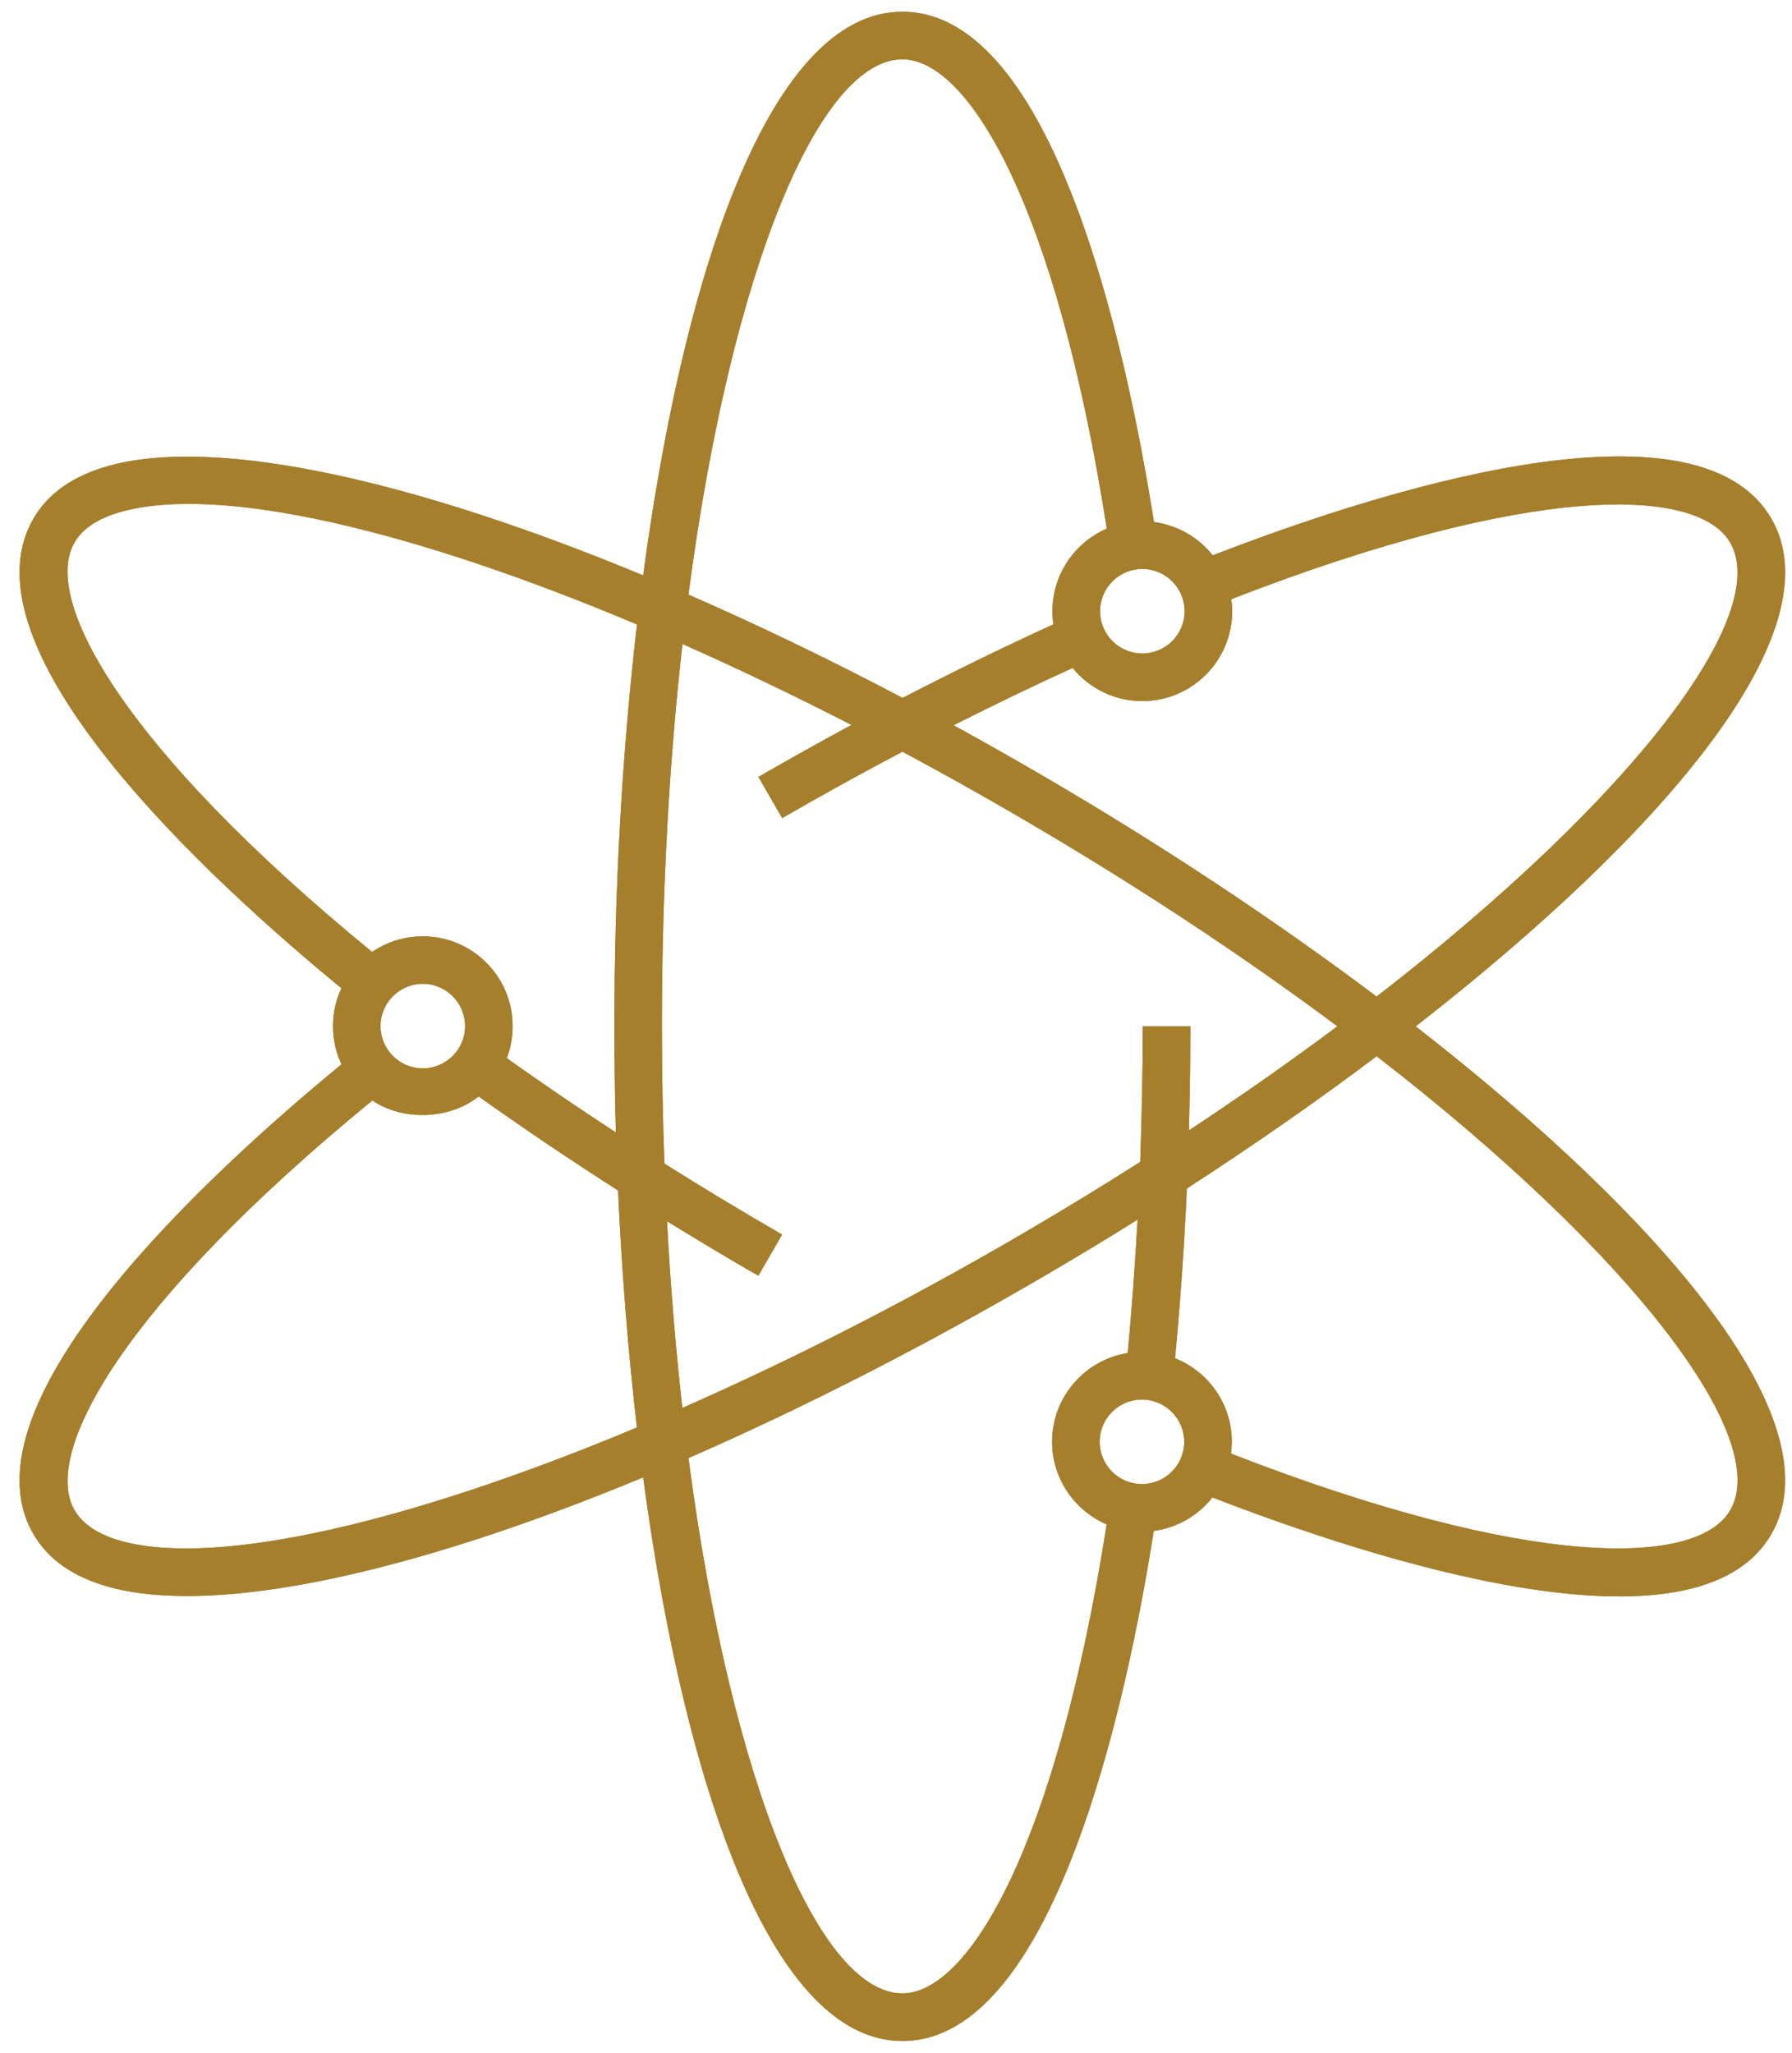<svg width="55" height="63" viewBox="0 0 55 63" fill="none" xmlns="http://www.w3.org/2000/svg">
<path d="M27.695 62.64C23.738 62.64 21.037 55.019 19.74 45.341C12.642 48.288 6.659 49.59 3.389 48.716C2.268 48.416 1.469 47.861 1.017 47.068C-1.27 43.06 6.418 36.001 10.481 32.666C10.312 32.309 10.221 31.914 10.221 31.494C10.221 31.078 10.312 30.683 10.479 30.33C6.402 26.983 -1.266 19.932 1.017 15.934C1.469 15.139 2.268 14.584 3.389 14.284C6.655 13.406 12.64 14.712 19.74 17.659C21.037 7.981 23.738 0.36 27.695 0.36C32.376 0.36 34.602 10.851 35.417 16.023C36.143 16.116 36.786 16.496 37.221 17.045C42.081 15.158 52.07 11.904 54.375 15.932C56.335 19.362 51.121 25.527 43.45 31.5C51.119 37.471 56.333 43.636 54.375 47.068C52.072 51.102 42.085 47.846 37.213 45.957C36.779 46.506 36.141 46.888 35.411 46.985C34.594 52.173 32.366 62.64 27.695 62.64ZM21.13 44.749C22.454 54.843 25.179 61.178 27.695 61.178C29.712 61.178 32.407 56.722 33.966 46.784C32.982 46.362 32.291 45.385 32.291 44.248C32.291 42.875 33.299 41.736 34.612 41.525C34.738 40.177 34.839 38.811 34.914 37.432C33.976 38.02 33.025 38.592 32.074 39.149C28.309 41.349 24.603 43.234 21.13 44.749ZM11.43 33.773C3.75 40.057 1.289 44.599 2.284 46.342C2.538 46.786 3.036 47.111 3.768 47.307C6.716 48.092 12.636 46.707 19.549 43.81C19.275 41.46 19.083 39.013 18.969 36.536C17.503 35.599 16.074 34.636 14.69 33.651C13.804 34.359 12.368 34.415 11.43 33.773ZM37.783 44.613C46.993 48.193 52.11 48.088 53.108 46.344C54.355 44.161 50.263 38.618 42.253 32.416C40.413 33.803 38.45 35.165 36.427 36.477C36.348 38.235 36.226 39.976 36.064 41.687C37.084 42.091 37.807 43.088 37.807 44.252C37.805 44.374 37.797 44.493 37.783 44.613ZM35.048 42.953C34.333 42.953 33.751 43.534 33.751 44.25C33.751 44.966 34.333 45.547 35.048 45.547C35.764 45.547 36.346 44.966 36.346 44.25C36.346 43.534 35.762 42.953 35.048 42.953ZM20.472 37.481C20.579 39.49 20.739 41.406 20.942 43.212C24.281 41.742 27.817 39.946 31.334 37.892C32.601 37.152 33.824 36.408 34.995 35.66C35.046 34.279 35.072 32.891 35.072 31.498H36.534C36.534 32.566 36.518 33.633 36.49 34.693C38.114 33.623 39.636 32.552 41.047 31.498C38.227 29.394 34.973 27.228 31.336 25.106C30.116 24.394 28.901 23.713 27.697 23.07C26.458 23.723 25.228 24.402 24.007 25.108L23.277 23.845C24.224 23.297 25.177 22.766 26.134 22.249C24.368 21.341 22.629 20.51 20.946 19.764C20.547 23.297 20.315 27.241 20.315 31.5C20.315 32.941 20.342 34.346 20.392 35.711C21.576 36.457 22.783 37.185 24.005 37.89L23.275 39.153C22.331 38.61 21.396 38.05 20.472 37.481ZM15.553 32.475C16.644 33.25 17.761 34.012 18.902 34.756C18.872 33.669 18.856 32.583 18.856 31.5C18.856 27.342 19.091 23.111 19.551 19.166C12.63 16.248 6.775 14.886 3.766 15.695C3.034 15.889 2.536 16.214 2.282 16.658C1.287 18.399 3.75 22.936 11.421 29.217C11.863 28.915 12.399 28.737 12.976 28.737C14.497 28.737 15.734 29.973 15.734 31.494C15.734 31.839 15.671 32.171 15.553 32.475ZM12.976 30.194C12.261 30.194 11.679 30.776 11.679 31.492C11.679 32.208 12.261 32.789 12.976 32.789C13.692 32.789 14.274 32.208 14.274 31.492C14.274 30.776 13.692 30.194 12.976 30.194ZM29.266 22.259C30.195 22.768 31.131 23.297 32.072 23.847C35.618 25.917 39.109 28.224 42.251 30.586C50.261 24.382 54.355 18.841 53.106 16.658C52.112 14.92 47.001 14.811 37.791 18.389C37.807 18.511 37.818 18.634 37.818 18.76C37.818 20.281 36.581 21.517 35.06 21.517C34.199 21.517 33.428 21.12 32.922 20.5C31.703 21.055 30.483 21.645 29.266 22.259ZM21.13 18.249C23.247 19.174 25.453 20.234 27.703 21.42C29.242 20.623 30.787 19.867 32.331 19.162C32.311 19.03 32.301 18.894 32.301 18.758C32.301 17.625 32.99 16.648 33.97 16.224C32.415 6.282 29.716 1.82 27.695 1.82C25.179 1.82 22.454 8.157 21.13 18.249ZM35.06 17.461C34.345 17.461 33.763 18.043 33.763 18.758C33.763 19.474 34.345 20.056 35.06 20.056C35.776 20.056 36.358 19.474 36.358 18.758C36.358 18.043 35.774 17.461 35.06 17.461Z" fill="#A57F2C"/>
<path fill-rule="evenodd" clip-rule="evenodd" d="M32.074 39.149C28.309 41.349 24.603 43.234 21.13 44.749C22.454 54.843 25.179 61.178 27.695 61.178C29.712 61.178 32.407 56.722 33.966 46.784C32.982 46.362 32.291 45.385 32.291 44.248C32.291 42.875 33.299 41.736 34.612 41.525C34.695 40.635 34.768 39.737 34.829 38.832C34.86 38.367 34.889 37.9 34.914 37.432C34.52 37.679 34.123 37.923 33.725 38.165C33.176 38.498 32.625 38.826 32.074 39.149ZM54.375 47.068C52.072 51.102 42.085 47.846 37.213 45.957C36.779 46.506 36.141 46.888 35.411 46.985C34.594 52.173 32.366 62.64 27.695 62.64C23.899 62.64 21.259 55.627 19.905 46.511C19.848 46.125 19.793 45.734 19.74 45.341C19.372 45.493 19.007 45.642 18.645 45.786C12.029 48.418 6.49 49.545 3.389 48.716C2.268 48.416 1.469 47.861 1.017 47.068C-1.27 43.06 6.418 36.001 10.481 32.666C10.312 32.309 10.221 31.914 10.221 31.494C10.221 31.078 10.312 30.683 10.479 30.33C6.402 26.983 -1.266 19.932 1.017 15.934C1.469 15.139 2.268 14.584 3.389 14.284C6.486 13.451 12.027 14.582 18.645 17.214C19.007 17.358 19.372 17.506 19.74 17.659C19.793 17.266 19.848 16.875 19.905 16.489C21.259 7.373 23.899 0.36 27.695 0.36C32.376 0.36 34.602 10.851 35.417 16.023C36.143 16.116 36.786 16.496 37.221 17.045C42.081 15.158 52.07 11.904 54.375 15.932C56.255 19.223 51.534 25.03 44.374 30.77C44.07 31.013 43.762 31.257 43.45 31.5C43.762 31.743 44.07 31.987 44.374 32.23C51.532 37.968 56.254 43.776 54.375 47.068ZM53.106 16.658C54.355 18.841 50.261 24.382 42.251 30.586C39.109 28.224 35.618 25.917 32.072 23.847C31.539 23.536 31.008 23.231 30.478 22.933C30.073 22.704 29.669 22.48 29.266 22.259C29.681 22.05 30.096 21.843 30.512 21.64C31.315 21.247 32.119 20.866 32.922 20.5C33.428 21.12 34.199 21.517 35.06 21.517C36.581 21.517 37.818 20.281 37.818 18.76C37.818 18.634 37.807 18.511 37.791 18.389C47.001 14.811 52.112 14.92 53.106 16.658ZM18.871 33.365C18.861 32.743 18.856 32.121 18.856 31.5C18.856 27.342 19.091 23.111 19.551 19.166C12.63 16.248 6.775 14.886 3.766 15.695C3.034 15.889 2.536 16.214 2.282 16.658C1.287 18.399 3.75 22.936 11.421 29.217C11.863 28.915 12.399 28.737 12.976 28.737C14.497 28.737 15.734 29.973 15.734 31.494C15.734 31.839 15.671 32.171 15.553 32.475C16.27 32.984 16.999 33.488 17.738 33.985C18.123 34.244 18.511 34.501 18.902 34.756C18.889 34.292 18.879 33.829 18.871 33.365ZM20.942 43.212C20.898 42.818 20.856 42.42 20.816 42.016C20.715 41 20.628 39.951 20.555 38.874C20.525 38.415 20.497 37.95 20.472 37.481C20.866 37.724 21.262 37.965 21.66 38.203C21.868 38.328 22.077 38.453 22.286 38.577C22.503 38.705 22.721 38.832 22.939 38.959C23.051 39.024 23.163 39.089 23.275 39.153L24.005 37.89C23.97 37.87 23.935 37.85 23.901 37.83C22.714 37.143 21.543 36.436 20.392 35.711C20.342 34.346 20.315 32.941 20.315 31.5C20.315 27.715 20.498 24.18 20.819 20.96C20.859 20.556 20.901 20.158 20.946 19.764C21.309 19.925 21.675 20.09 22.043 20.259C22.98 20.688 23.931 21.143 24.893 21.621C25.305 21.826 25.719 22.036 26.134 22.249C25.728 22.468 25.323 22.69 24.919 22.915C24.703 23.035 24.487 23.155 24.272 23.277C23.954 23.456 23.636 23.637 23.319 23.82C23.305 23.829 23.291 23.837 23.277 23.845L24.007 25.108C24.018 25.102 24.028 25.096 24.038 25.09C25.248 24.391 26.469 23.718 27.697 23.07C28.901 23.713 30.116 24.394 31.336 25.106C34.566 26.991 37.493 28.909 40.083 30.788C40.41 31.026 40.731 31.262 41.047 31.498C40.731 31.734 40.41 31.971 40.083 32.208C39.304 32.774 38.493 33.344 37.653 33.914C37.271 34.174 36.883 34.433 36.49 34.693C36.502 34.229 36.512 33.764 36.52 33.298C36.523 33.08 36.526 32.861 36.528 32.643C36.532 32.262 36.534 31.88 36.534 31.498H35.072C35.072 32.891 35.046 34.279 34.995 35.66C33.824 36.408 32.601 37.152 31.334 37.892C28.2 39.722 25.051 41.348 22.04 42.72C21.672 42.888 21.305 43.052 20.942 43.212ZM37.807 44.252C37.805 44.374 37.797 44.493 37.783 44.613C46.993 48.193 52.11 48.088 53.108 46.344C54.355 44.161 50.263 38.618 42.253 32.416C40.413 33.803 38.45 35.165 36.427 36.477C36.348 38.235 36.226 39.976 36.064 41.687C37.084 42.091 37.807 43.088 37.807 44.252ZM3.768 47.307C3.036 47.111 2.538 46.786 2.284 46.342C1.289 44.599 3.75 40.057 11.43 33.773C12.368 34.415 13.804 34.359 14.69 33.651C16.074 34.636 17.503 35.599 18.969 36.536C19.083 39.013 19.275 41.46 19.549 43.81C12.636 46.707 6.716 48.092 3.768 47.307ZM21.13 18.249C23.247 19.174 25.453 20.234 27.703 21.42C29.242 20.623 30.787 19.867 32.331 19.162C32.311 19.03 32.301 18.894 32.301 18.758C32.301 17.625 32.99 16.648 33.97 16.224C32.415 6.282 29.716 1.82 27.695 1.82C25.179 1.82 22.454 8.157 21.13 18.249ZM33.751 44.25C33.751 43.534 34.333 42.953 35.048 42.953C35.762 42.953 36.346 43.534 36.346 44.25C36.346 44.966 35.764 45.547 35.048 45.547C34.333 45.547 33.751 44.966 33.751 44.25ZM11.679 31.492C11.679 30.776 12.261 30.194 12.976 30.194C13.692 30.194 14.274 30.776 14.274 31.492C14.274 32.208 13.692 32.789 12.976 32.789C12.261 32.789 11.679 32.208 11.679 31.492ZM33.763 18.758C33.763 18.043 34.345 17.461 35.06 17.461C35.774 17.461 36.358 18.043 36.358 18.758C36.358 19.474 35.776 20.056 35.06 20.056C34.345 20.056 33.763 19.474 33.763 18.758Z" fill="#A57F2C"/>
</svg>
